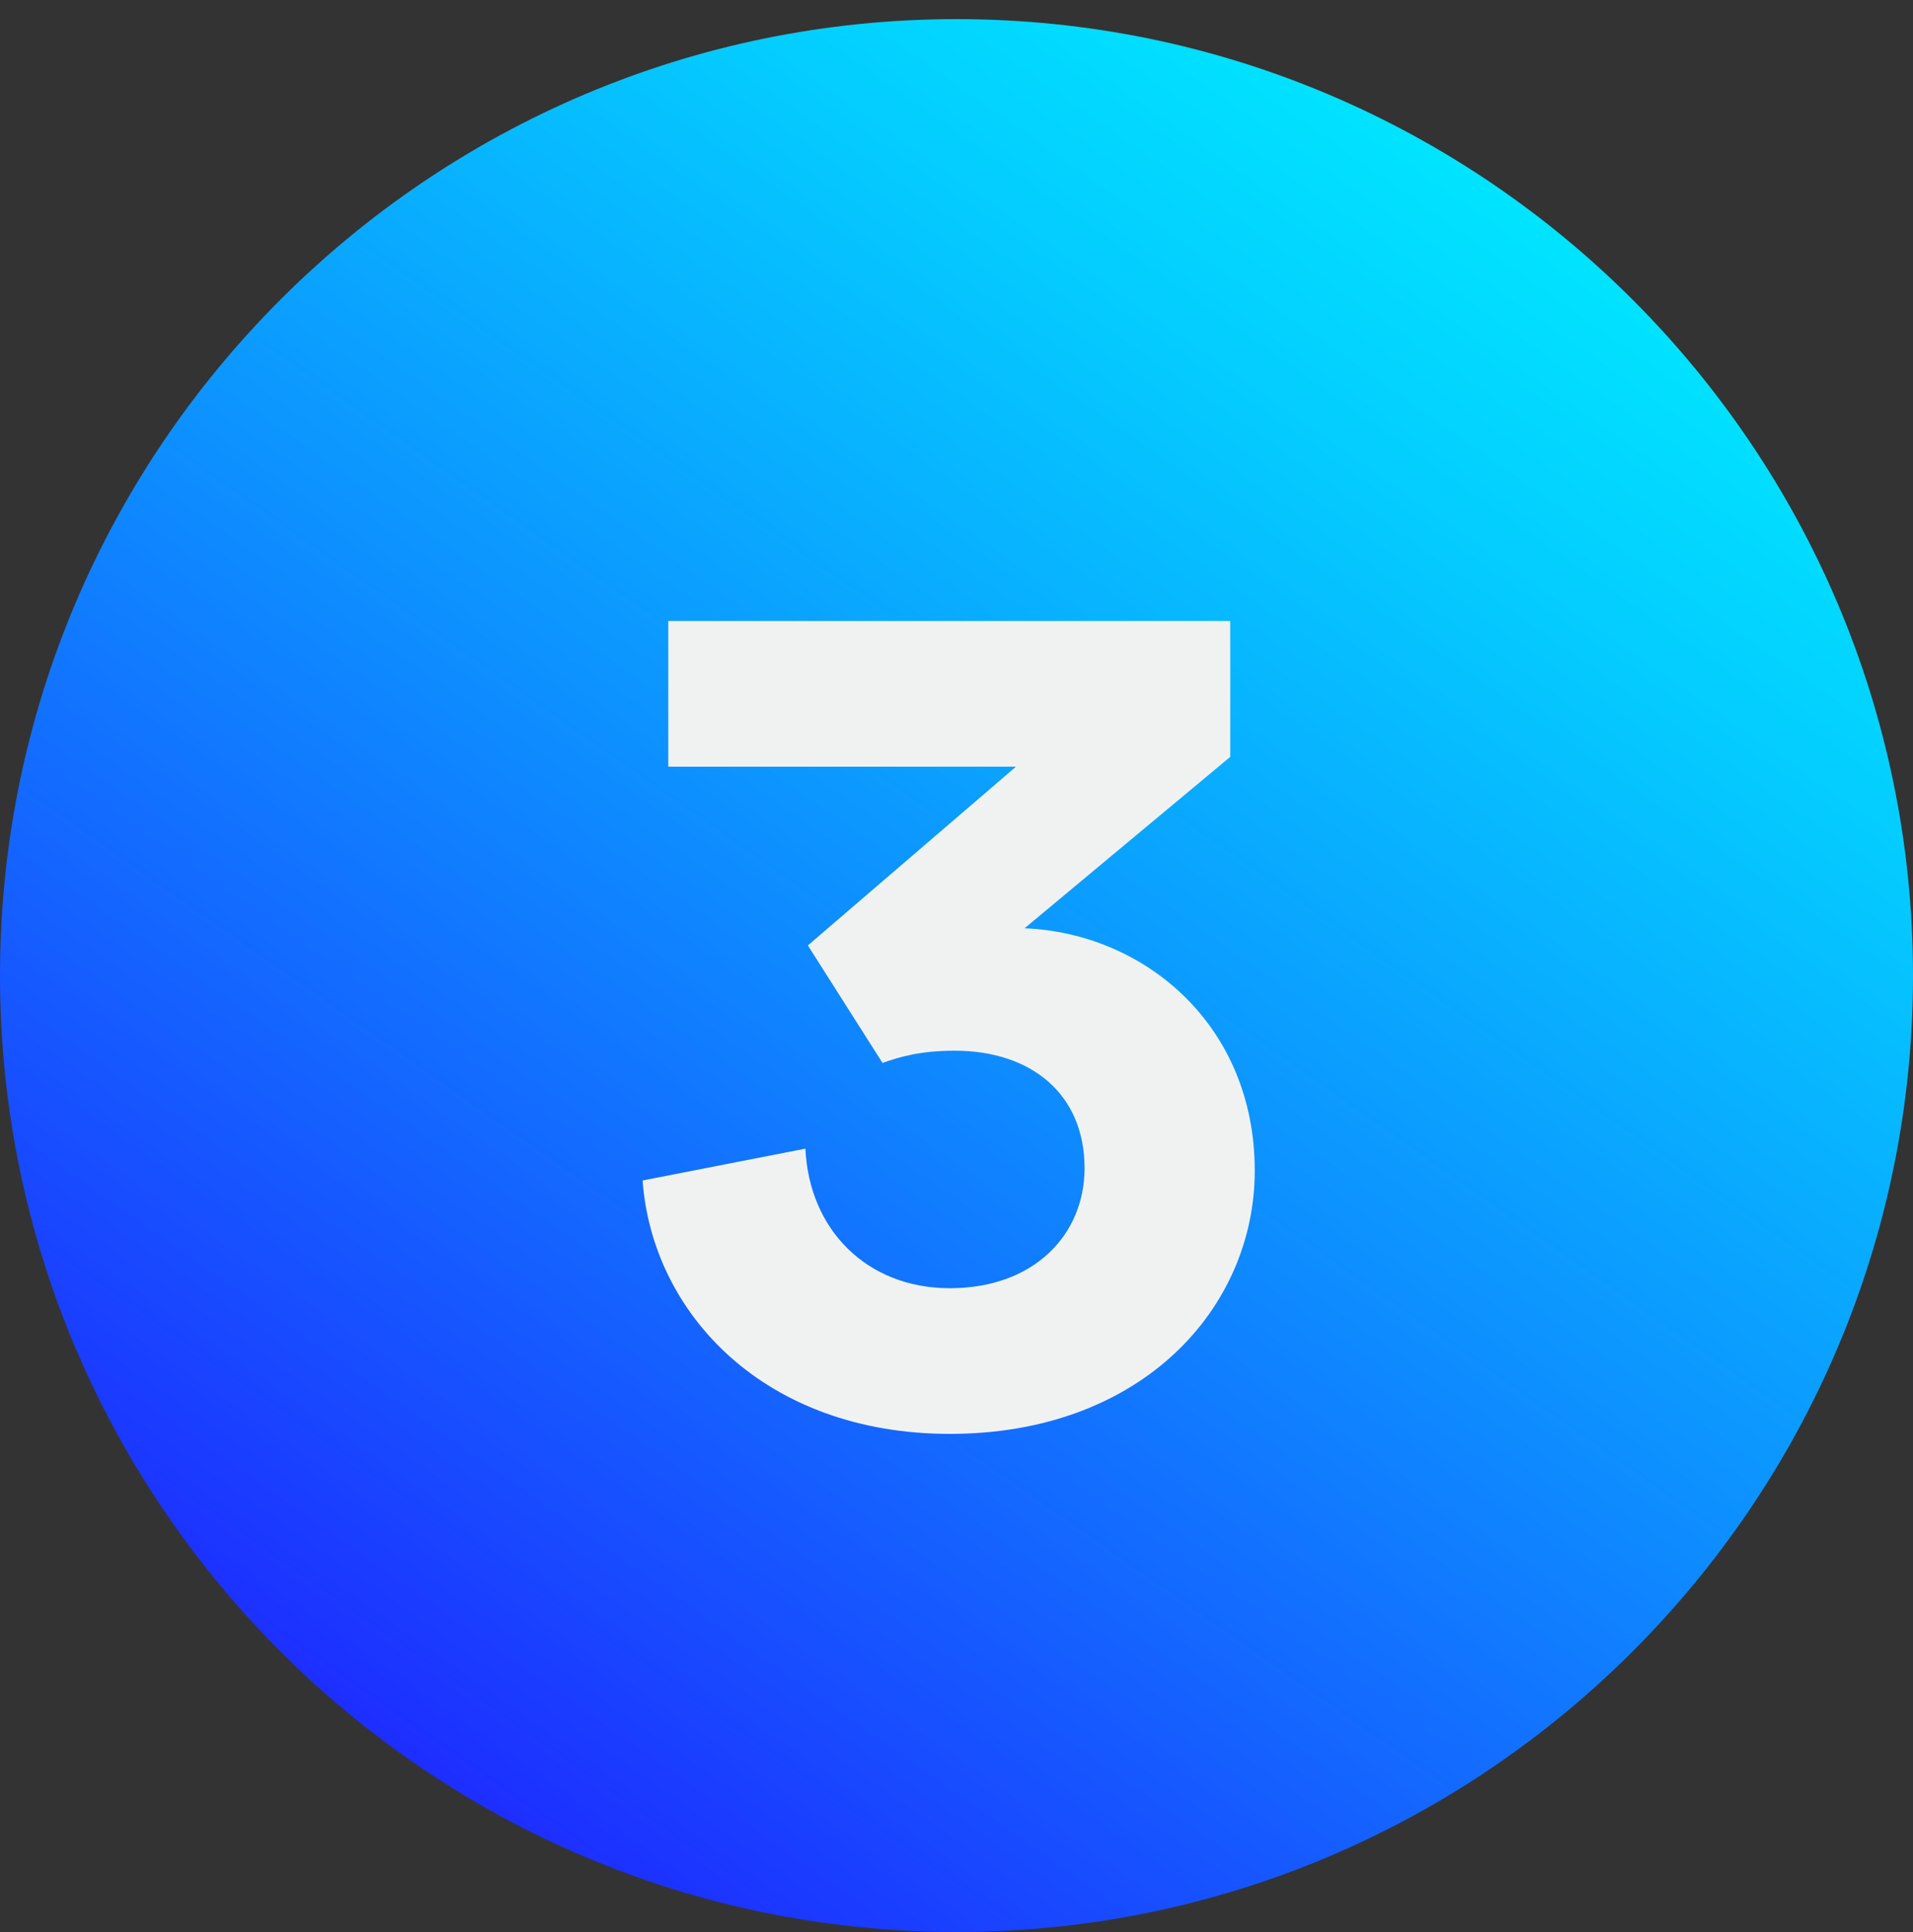 <svg width="100" height="101" viewBox="0 0 100 101" fill="none" xmlns="http://www.w3.org/2000/svg">
<rect x="0" y="0" width="100" height="101" fill="#333333" stroke="none"/>
<path d="M50 101C22.43 101 0 78.57 0 51C0 23.43 22.43 1 50 1C77.57 1 100 23.43 100 51C100 78.57 77.57 101 50 101Z" fill="url(#paint0_linear_701_221)"/>
<path d="M46.133 55.568L42.23 49.424L53.109 40.08H34.934V32.464H64.309V39.568L53.557 48.528C59.83 48.784 65.59 53.584 65.59 61.2C65.59 68.368 59.702 74.96 49.654 74.96C39.989 74.96 34.102 68.688 33.59 61.712L42.102 60.048C42.294 64.272 45.301 67.344 49.654 67.344C54.069 67.344 56.694 64.528 56.694 61.072C56.694 57.168 53.877 54.928 49.91 54.928C48.117 54.928 47.029 55.248 46.133 55.568Z" fill="#F0F2F2"/>
<defs>
<linearGradient id="paint0_linear_701_221" x1="21.331" y1="91.944" x2="78.669" y2="10.056" gradientUnits="userSpaceOnUse">
<stop stop-color="#1D2EFF"/>
<stop offset="0.473" stop-color="#0E8BFF"/>
<stop offset="0.831" stop-color="#04CBFF"/>
<stop offset="1" stop-color="#00E4FF"/>
</linearGradient>
</defs>
</svg>
